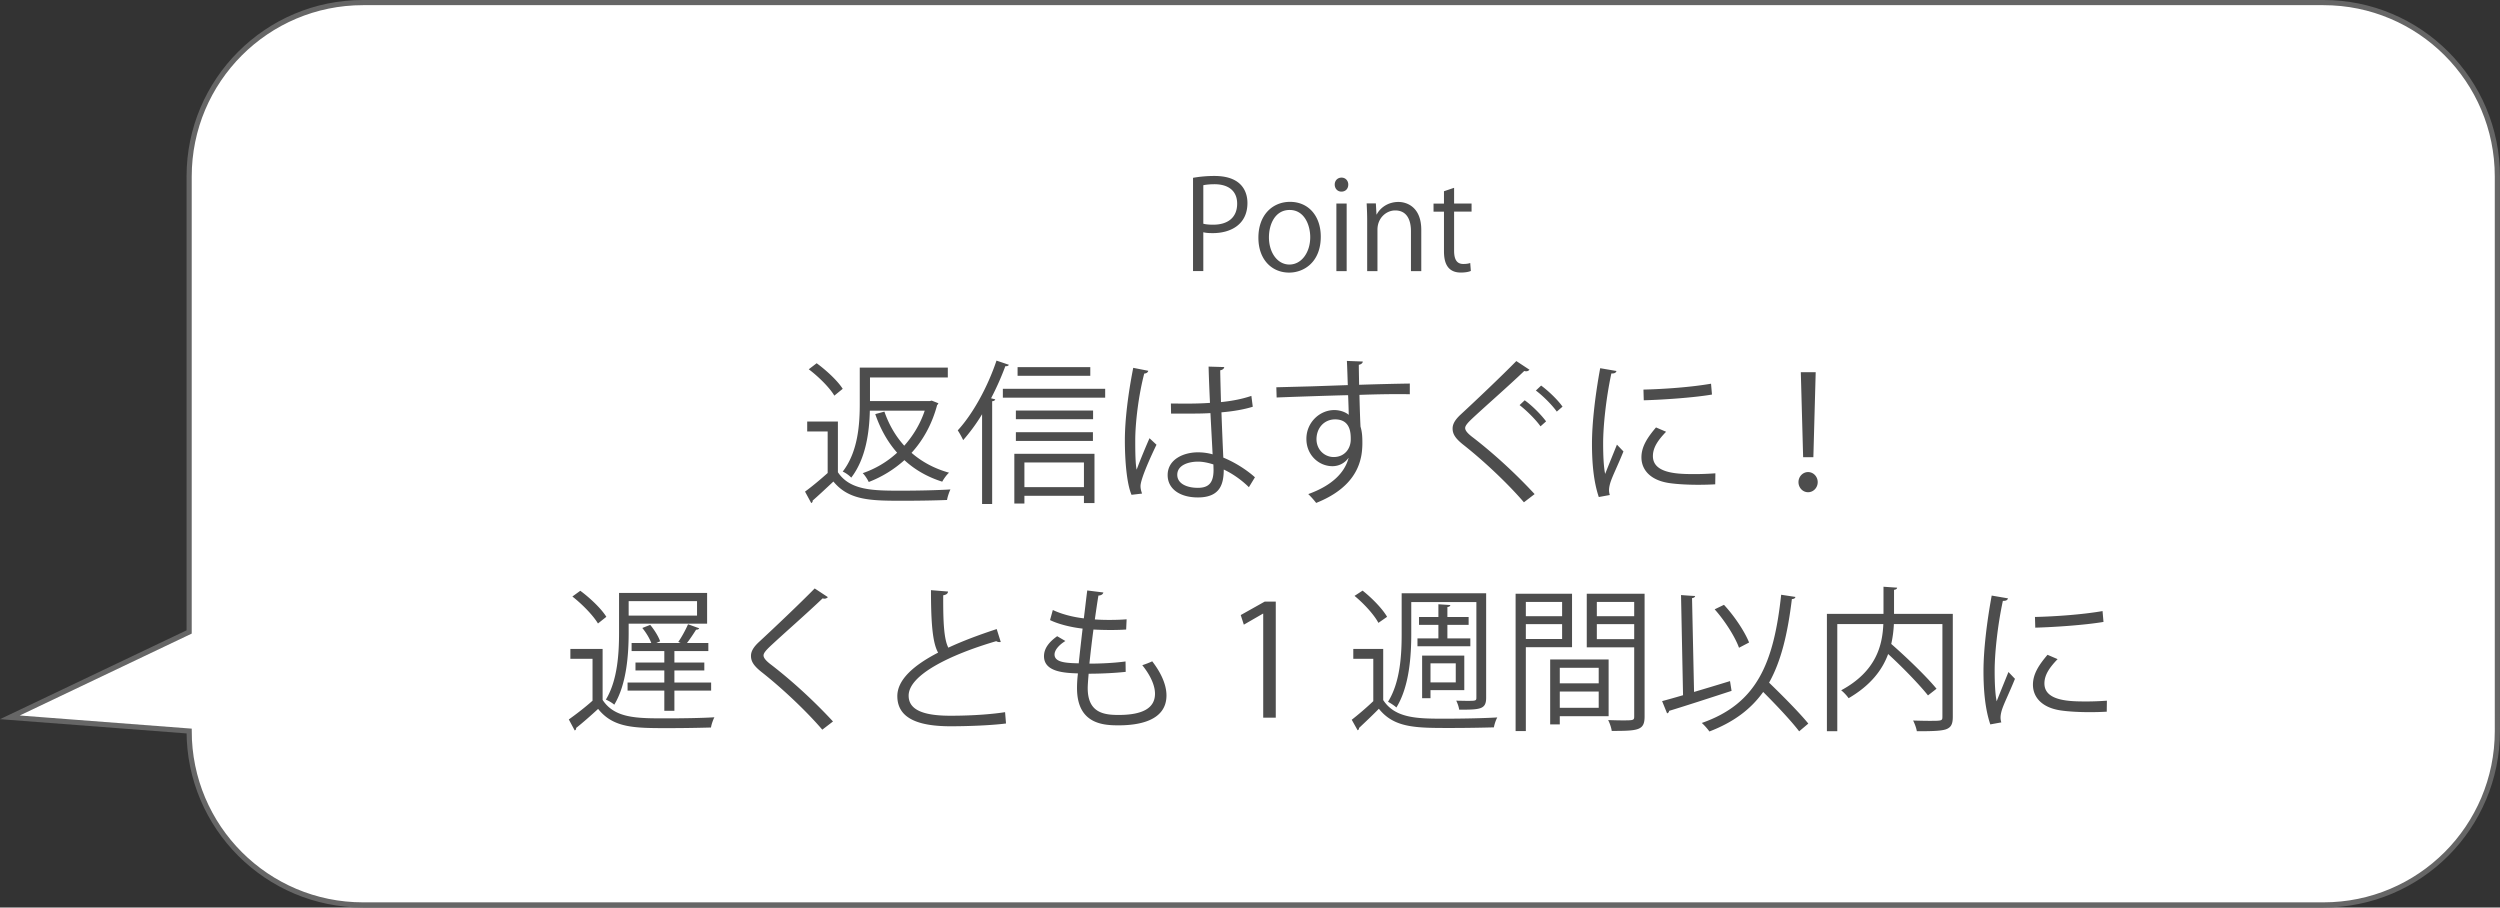 <svg xmlns="http://www.w3.org/2000/svg" viewBox="0 0 483.77 175.61"><rect x="0" y="0" width="483.77" height="175.61" fill="#333333" stroke="none"/><path d="M449.62.5H70.25C51.66.5 36.6 15.57 36.6 34.15v88.14L1.91 138.81l34.69 2.65c0 18.59 15.07 33.65 33.65 33.65h379.36c18.59 0 33.65-15.07 33.65-33.65V34.15C483.26 15.56 468.19.5 449.61.5z" fill="#fff" stroke="#666" stroke-miterlimit="10"/><path d="M230.86 34.41c1.06-.19 2.45-.36 4.15-.36 5.9 0 6.38 3.79 6.38 5.23 0 4.3-3.43 5.83-6.67 5.83-.7 0-1.32-.02-1.87-.17v7.51h-1.99V34.4zm1.99 8.88c.5.14 1.15.19 1.92.19 2.88 0 4.63-1.44 4.63-4.06s-1.87-3.77-4.37-3.77c-1.01 0-1.75.1-2.18.19v7.44zm22.73 2.52c0 4.87-3.22 6.94-6.12 6.94-3.36 0-5.95-2.52-5.95-6.75 0-4.46 2.78-6.94 6.12-6.94 3.58 0 5.95 2.74 5.95 6.74zm-6.02-5.18c-2.83 0-4.01 2.78-4.01 5.3 0 2.9 1.61 5.26 3.96 5.26s4.03-2.35 4.03-5.3c0-2.33-1.13-5.26-3.98-5.26zm10.02-3.55c-.77 0-1.3-.6-1.3-1.37s.55-1.34 1.32-1.34 1.3.6 1.3 1.34c0 .84-.55 1.37-1.32 1.37zm1.01 15.39h-1.99V39.39h1.99v13.08zm14.43-.01h-1.99v-7.73c0-2.14-.77-4.01-3.05-4.01-1.7 0-3.43 1.44-3.43 3.72v8.02h-1.99v-9.72c0-1.34-.05-2.33-.1-3.38h1.78l.12 2.14h.05c.65-1.27 2.16-2.42 4.2-2.42 1.63 0 4.42.98 4.42 5.42v7.97zm4.39-15.45l1.97-.67v3.05h3.38v1.56h-3.38v7.56c0 1.66.5 2.57 1.78 2.57.6 0 1.01-.07 1.34-.19l.12 1.54c-.43.19-1.1.31-1.94.31-3.17 0-3.26-2.88-3.26-4.27v-7.51h-2.02V39.4h2.02v-2.38zM162.14 81.57v9.81c2.37 3.57 6.93 3.57 12.33 3.57 3.27 0 7.11-.09 9.45-.24-.24.48-.57 1.44-.66 2.04-2.1.09-5.4.15-8.4.15-6.21 0-10.53 0-13.59-3.72-1.41 1.32-2.85 2.67-4.02 3.69.03.24-.06.36-.27.48l-1.2-2.22c1.32-.96 2.94-2.31 4.38-3.6v-8.04h-3.96v-1.92h5.94zm-4.11-11.28c1.89 1.38 4.08 3.42 5.04 4.95l-1.62 1.32c-.9-1.53-3.03-3.66-4.95-5.1l1.53-1.17zm13.11 9.36c.87 2.52 2.16 4.74 3.84 6.6 1.68-1.89 3.09-4.17 3.96-6.78h-10.62c-.09 4.08-.75 9.27-3.6 12.96-.33-.39-1.17-.99-1.65-1.17 2.97-3.84 3.3-9.15 3.3-13.08v-7.05h17.04v1.92h-15.06v4.56h11.58l.36-.09 1.29.51c-.03.15-.15.27-.24.36-.99 3.72-2.73 6.81-4.95 9.24 2.01 1.74 4.44 3.06 7.26 3.84-.45.39-1.02 1.17-1.32 1.74-2.85-.9-5.31-2.31-7.32-4.17a22.309 22.309 0 01-6.9 4.23c-.24-.51-.75-1.32-1.17-1.71 2.37-.81 4.68-2.13 6.66-3.96-1.83-2.07-3.24-4.59-4.23-7.47l1.77-.48zm18.9.51c-1.14 1.89-2.4 3.57-3.66 5.01-.21-.48-.72-1.41-1.05-1.89 2.88-3.12 5.76-8.31 7.5-13.5l2.4.81c-.12.21-.33.3-.69.27-.78 2.1-1.71 4.2-2.76 6.21l.81.21c-.06.18-.21.33-.6.36v19.89h-1.95V80.16zm4.02-4.92h19.8v1.71h-19.8v-1.71zm2.22 22.2v-9.63h15.51v9.54h-2.04v-1.41h-11.52v1.5h-1.95zm15.24-18v1.68h-14.94v-1.68h14.94zm-14.94 5.88v-1.68h14.91v1.68h-14.91zm14.4-14.28v1.68h-14.07v-1.68h14.07zm-1.23 18.45h-11.52v4.77h11.52v-4.77zm9.21 6.26c-.93-2.16-1.29-6.63-1.29-10.56s.63-9 1.62-14.01l2.91.57c-.06.3-.36.51-.78.54-1.08 4.11-1.74 9.45-1.74 12.93 0 2.28.03 4.56.27 5.67.66-1.8 1.86-4.68 2.49-6.09l1.35 1.26c-.99 2.04-3.09 6.6-3.09 8.01 0 .42.09.87.3 1.44l-2.04.24zm7.62-17.67c2.52.03 5.04.06 7.56-.12-.12-2.58-.21-4.8-.27-7.02l3.03.09c-.03.3-.3.54-.78.63.03 1.92.09 3.87.15 6.15 2.37-.24 4.29-.66 5.88-1.2l.27 2.1c-1.44.45-3.51.87-6.06 1.08.12 3.33.27 6.84.36 8.76 2.28.93 4.56 2.4 6.12 3.81l-1.17 1.92c-1.23-1.23-3-2.55-4.86-3.42-.03 2.55-.51 5.4-5.01 5.4-3.51 0-5.85-1.68-5.85-4.32 0-3.06 3.09-4.41 5.85-4.41.93 0 1.92.12 2.85.39-.09-1.89-.27-5.04-.42-7.98-.93.06-2.19.09-3.06.09h-4.56l-.03-1.95zm8.22 11.79c-.96-.3-1.98-.54-2.97-.54-1.83 0-4.02.66-4.02 2.55 0 1.68 1.8 2.52 3.99 2.52s3.03-1.08 3.03-3.48l-.03-1.05zm26.01-15.35c-.03-.66-.12-3.93-.18-4.68l3.09.12c-.03.24-.24.54-.78.63 0 .36 0 .72.06 3.87 3.69-.12 7.56-.21 9.81-.24v2.07c-2.55-.06-6.18 0-9.75.12.06 2.34.12 4.5.21 6.15.3.99.36 1.89.36 3.15 0 .96-.09 2.07-.3 2.91-.78 3.51-3.36 6.6-8.64 8.7a16.41 16.41 0 00-1.53-1.71c4.59-1.65 7.05-4.14 7.8-6.99h-.03c-.63.9-1.74 1.59-3.09 1.59-2.67 0-5.04-2.19-5.04-5.25-.03-3.18 2.55-5.61 5.4-5.61 1.08 0 2.19.39 2.79.93 0-.51-.06-2.52-.12-3.81-3.12.06-12.6.39-13.83.45l-.06-1.98 6.84-.18 6.99-.24zm.57 10.53c0-1.17 0-3.9-3.06-3.9-2.07.03-3.54 1.62-3.57 3.81 0 2.1 1.59 3.48 3.33 3.48 2.13 0 3.3-1.65 3.3-3.39zm33.51 12.15c-3.03-3.54-7.71-7.98-11.76-11.16-1.5-1.2-2.04-2.04-2.04-3.12 0-.87.48-1.71 1.59-2.73 2.73-2.52 7.86-7.38 10.74-10.32l2.55 1.68c-.06.06-.27.3-.66.3-.12 0-.24-.03-.36-.06-3 2.88-7.68 6.96-10.14 9.27-.72.69-1.29 1.29-1.29 1.77 0 .51.54 1.11 1.59 1.89 3.96 3.06 8.19 6.93 11.85 10.89l-2.07 1.59zm.15-19.74c1.47 1.05 3.21 2.82 4.14 4.08l-1.08.96c-.9-1.29-2.76-3.12-4.05-4.11l.99-.93zm3.18-2.85c1.47 1.08 3.24 2.79 4.14 4.08l-1.11.96c-.84-1.2-2.61-3-4.05-4.08l1.02-.96zm14.58-2.82c-.09.33-.39.51-.99.48-1.05 4.89-1.59 10.26-1.59 13.5 0 2.25.09 4.53.39 5.94.57-1.47 1.86-4.62 2.28-5.67l1.26 1.32c-1.23 3.03-2.13 4.74-2.55 6.09-.15.51-.24.99-.24 1.41 0 .33.06.63.15.93l-2.13.39c-.96-2.85-1.32-6.33-1.32-10.32s.63-9.42 1.59-14.61l3.15.54zm19.11 21.93c-1.08.06-2.19.09-3.3.09-2.13 0-4.14-.12-5.58-.33-3.69-.54-5.4-2.58-5.4-4.98 0-2.07 1.14-3.81 2.82-5.79l1.95.84c-1.5 1.56-2.55 3-2.55 4.71 0 3.48 5.1 3.48 8.22 3.48 1.26 0 2.61-.06 3.87-.15l-.03 2.13zm-13.89-18.33c3.87-.09 9.09-.45 13.08-1.14l.18 2.1c-3.72.63-9.75 1.02-13.2 1.11l-.06-2.07zm30 17.91c0-1.08.84-1.95 1.86-1.95s1.86.87 1.86 1.95-.84 1.95-1.86 1.95c-1.08 0-1.86-.93-1.86-1.95zm.9-4.83l-.45-16.44h2.88l-.45 16.44h-1.98zm-232.31 37.1v9.87c2.34 3.57 6.63 3.57 12.24 3.57 3.27 0 7.05-.06 9.39-.21-.24.45-.57 1.38-.66 1.98-2.04.06-5.28.12-8.25.12-6.54 0-10.62 0-13.59-3.72-1.47 1.35-2.97 2.67-4.26 3.69.03.24-.06.39-.27.48l-1.14-2.13c1.38-.99 3.09-2.28 4.59-3.63v-8.1h-4.29v-1.92h6.24zm-4.32-11.25c1.92 1.41 4.11 3.51 5.04 5.04l-1.62 1.29c-.93-1.56-3.03-3.72-4.95-5.22l1.53-1.11zm9.36 6.36v1.71c0 4.11-.36 9.99-2.79 13.98-.33-.33-1.17-.81-1.62-.99 2.31-3.81 2.55-9.12 2.55-13.02v-7.62h17.04v5.94h-15.18zm15.42 5.31h-6.57v2.22h5.79v1.53h-5.79v2.34h7.11v1.56h-7.11v3.9h-1.95v-3.9h-7.11v-1.56h7.11v-2.34h-5.58v-1.53h5.58v-2.22h-6.33v-1.56h3.81c-.33-.9-1.02-2.04-1.74-2.91l1.53-.6c.81.96 1.62 2.28 1.92 3.18l-.75.33h4.74l-.48-.21c.66-.93 1.47-2.43 1.89-3.42l2.16.78c-.09.18-.27.27-.6.27-.45.72-1.14 1.77-1.77 2.58h4.14v1.56zm-2.19-9.66h-13.23v2.79h13.23v-2.79zm24.24 24.87c-3.03-3.54-7.71-7.98-11.76-11.16-1.5-1.2-2.04-2.04-2.04-3.12 0-.87.48-1.71 1.59-2.73 2.73-2.52 7.86-7.38 10.74-10.32l2.55 1.68c-.06.06-.27.3-.66.3-.12 0-.24-.03-.36-.06-3 2.88-7.68 6.96-10.14 9.27-.72.69-1.29 1.29-1.29 1.77 0 .51.54 1.11 1.59 1.89 3.96 3.06 8.19 6.93 11.85 10.89l-2.07 1.59zm34.53-16.98c-.06.03-.15.03-.24.03-.21 0-.45-.06-.63-.18-8.91 2.61-16.98 6.54-16.95 10.56 0 2.88 3.18 3.87 8.04 3.87s8.52-.36 10.62-.69l.18 2.19c-2.76.36-7.23.54-10.74.54-5.94 0-10.26-1.38-10.29-5.79-.03-3.21 3.18-6.03 7.89-8.46-1.02-1.83-1.38-5.31-1.38-12.09l3.3.27c-.03.39-.33.63-.93.72-.03 5.25.15 8.52.99 10.14 2.82-1.32 6.06-2.52 9.36-3.6l.78 2.49zm24.18 5.79c-1.92.21-4.65.36-7.17.36-.09 1.05-.18 2.22-.18 2.79 0 4.8 3.18 5.19 5.97 5.19 4.71 0 7.05-1.35 7.05-4.11 0-1.56-.84-3.51-2.46-5.52.57-.18 1.44-.51 1.92-.75 1.83 2.37 2.76 4.65 2.76 6.6 0 5.04-5.64 5.79-9.27 5.79-2.88 0-8.04-.21-8.04-7.2 0-1.35.12-2.34.18-2.85-2.52-.09-6.57-.24-6.57-3.33 0-1.35.78-2.61 2.55-3.87l1.59.93c-1.32.81-2.1 1.8-2.1 2.61 0 1.59 2.4 1.65 4.68 1.71.21-2.01.48-4.38.75-6.72-2.16-.24-4.65-.84-6.3-1.65l.54-1.95c1.65.78 3.75 1.35 6 1.62.24-1.89.45-3.81.66-5.4l3.12.39c-.09.36-.42.57-.96.6-.21 1.26-.45 2.91-.69 4.62.87.06 1.8.09 2.76.09 1.14 0 2.31-.03 3.39-.12l-.09 1.98c-.9.06-1.92.09-2.94.09-1.17 0-2.34-.03-3.39-.09-.3 2.25-.57 4.56-.78 6.6 2.37 0 5.01-.15 6.99-.42l.03 2.01zm26.61 8.87v-20.13h-.06l-3.69 2.13-.6-1.86 4.65-2.61h2.13v22.47h-2.43zm23.22-13.31v9.9c2.34 3.6 6.78 3.6 11.94 3.6 3.45 0 7.65-.09 10.14-.24-.27.45-.57 1.35-.66 1.92-2.07.06-5.4.12-8.43.12-6.69 0-10.86 0-13.83-3.72-1.32 1.35-2.73 2.67-3.84 3.72 0 .24-.06.33-.27.45l-1.14-2.04c1.26-.99 2.82-2.31 4.17-3.6v-8.19h-3.87v-1.92h5.79zm-3.99-11.28c1.83 1.44 3.87 3.54 4.74 5.07l-1.68 1.17c-.81-1.56-2.82-3.75-4.62-5.22l1.56-1.02zm9.42 2.22v6.18c0 4.2-.36 10.14-2.88 14.22-.36-.36-1.17-.87-1.62-1.11 2.4-3.84 2.64-9.18 2.64-13.11v-7.89h16.35v20.22c0 2.25-1.14 2.31-5.22 2.31-.06-.51-.33-1.29-.57-1.74.78 0 1.5.03 2.07.03 1.65 0 1.83 0 1.83-.6v-18.51h-12.6zm1.2 7.02h4.05v-2.61h-3.75v-1.53h3.75v-2.46l2.31.15c-.03.21-.18.33-.57.39v1.92h4.11v1.53h-4.11v2.61h4.44v1.53h-10.23v-1.53zm2.52 10.02v1.56h-1.62v-8.25h8.16v6.69h-6.54zm4.89-5.19h-4.89v3.69h4.89v-3.69zm22.5-3.12h-8.94v16.23h-1.98v-26.58h10.92v10.35zm-1.92-8.76h-7.02v2.76h7.02v-2.76zm-7.02 7.17h7.02v-2.88h-7.02v2.88zm16.02 14.94h-9.45v1.59h-1.86v-12.57h11.31v10.98zm-1.92-9.36h-7.53v3h7.53v-3zm-7.53 7.74h7.53v-3.15h-7.53v3.15zm16.41-22.08v23.76c0 2.67-1.17 2.79-6.36 2.79-.06-.57-.39-1.53-.69-2.1.96.03 1.92.06 2.67.06 2.19 0 2.37 0 2.37-.75v-13.38h-9.18v-10.38h11.19zm-2.01 1.59H309v2.76h7.23v-2.76zm-7.23 7.2h7.23v-2.91H309v2.91zm18.81 10.22c2.22-.66 4.62-1.38 6.96-2.1l.3 1.89c-4.41 1.44-9.12 2.97-12.09 3.87 0 .24-.18.42-.39.48l-.96-2.37c1.14-.3 2.52-.69 4.05-1.14l-.39-19.38c1.53.12 2.13.15 2.73.18-.03.21-.21.36-.6.42l.39 18.15zm19.62-18.39c-.06.27-.27.39-.69.42-.81 6.69-2.07 12-4.41 16.17 2.67 2.58 5.91 5.85 7.59 7.92l-1.77 1.5c-1.5-1.98-4.41-5.07-6.96-7.62-2.4 3.36-5.73 5.85-10.41 7.65-.3-.45-.99-1.23-1.47-1.65 10.56-3.69 13.92-11.37 15.36-24.81l2.76.42zm-13.83 1.53c2.04 2.19 4.02 5.19 4.86 7.29l-1.95 1.02c-.75-2.1-2.73-5.22-4.71-7.44l1.8-.87zm44.28 1.75v19.92c0 1.41-.33 2.07-1.35 2.43-1.02.33-2.88.36-5.61.36-.09-.6-.42-1.5-.72-2.07 1.11.03 2.19.06 3.06.06 2.49 0 2.61 0 2.61-.78v-17.94h-9.39c-.06 1.23-.21 2.52-.51 3.84 3.12 2.73 6.87 6.36 8.76 8.67l-1.65 1.29c-1.65-2.07-4.8-5.34-7.71-8.01-1.11 3.03-3.33 6.03-7.65 8.55-.3-.45-.96-1.17-1.44-1.53 6.84-3.69 7.98-8.76 8.16-12.81h-8.91v20.73h-2.01v-22.71h10.95v-5.25l2.64.18c-.03.21-.18.36-.6.42v4.65h11.37zm10.68-3c-.09.33-.39.51-.99.48-1.05 4.89-1.59 10.26-1.59 13.5 0 2.25.09 4.53.39 5.94.57-1.47 1.86-4.62 2.28-5.67l1.26 1.32c-1.23 3.03-2.13 4.74-2.55 6.09-.15.51-.24.99-.24 1.41 0 .33.06.63.15.93l-2.13.39c-.96-2.85-1.32-6.33-1.32-10.32s.63-9.42 1.59-14.61l3.15.54zm19.11 21.93c-1.08.06-2.19.09-3.3.09-2.13 0-4.14-.12-5.58-.33-3.69-.54-5.4-2.58-5.4-4.98 0-2.07 1.14-3.81 2.82-5.79l1.95.84c-1.5 1.56-2.55 3-2.55 4.71 0 3.48 5.1 3.48 8.22 3.48 1.26 0 2.61-.06 3.87-.15l-.03 2.13zm-13.89-18.33c3.87-.09 9.09-.45 13.08-1.14l.18 2.1c-3.72.63-9.75 1.02-13.2 1.11l-.06-2.07z" fill="#4d4d4d" stroke-width="0"/></svg>
